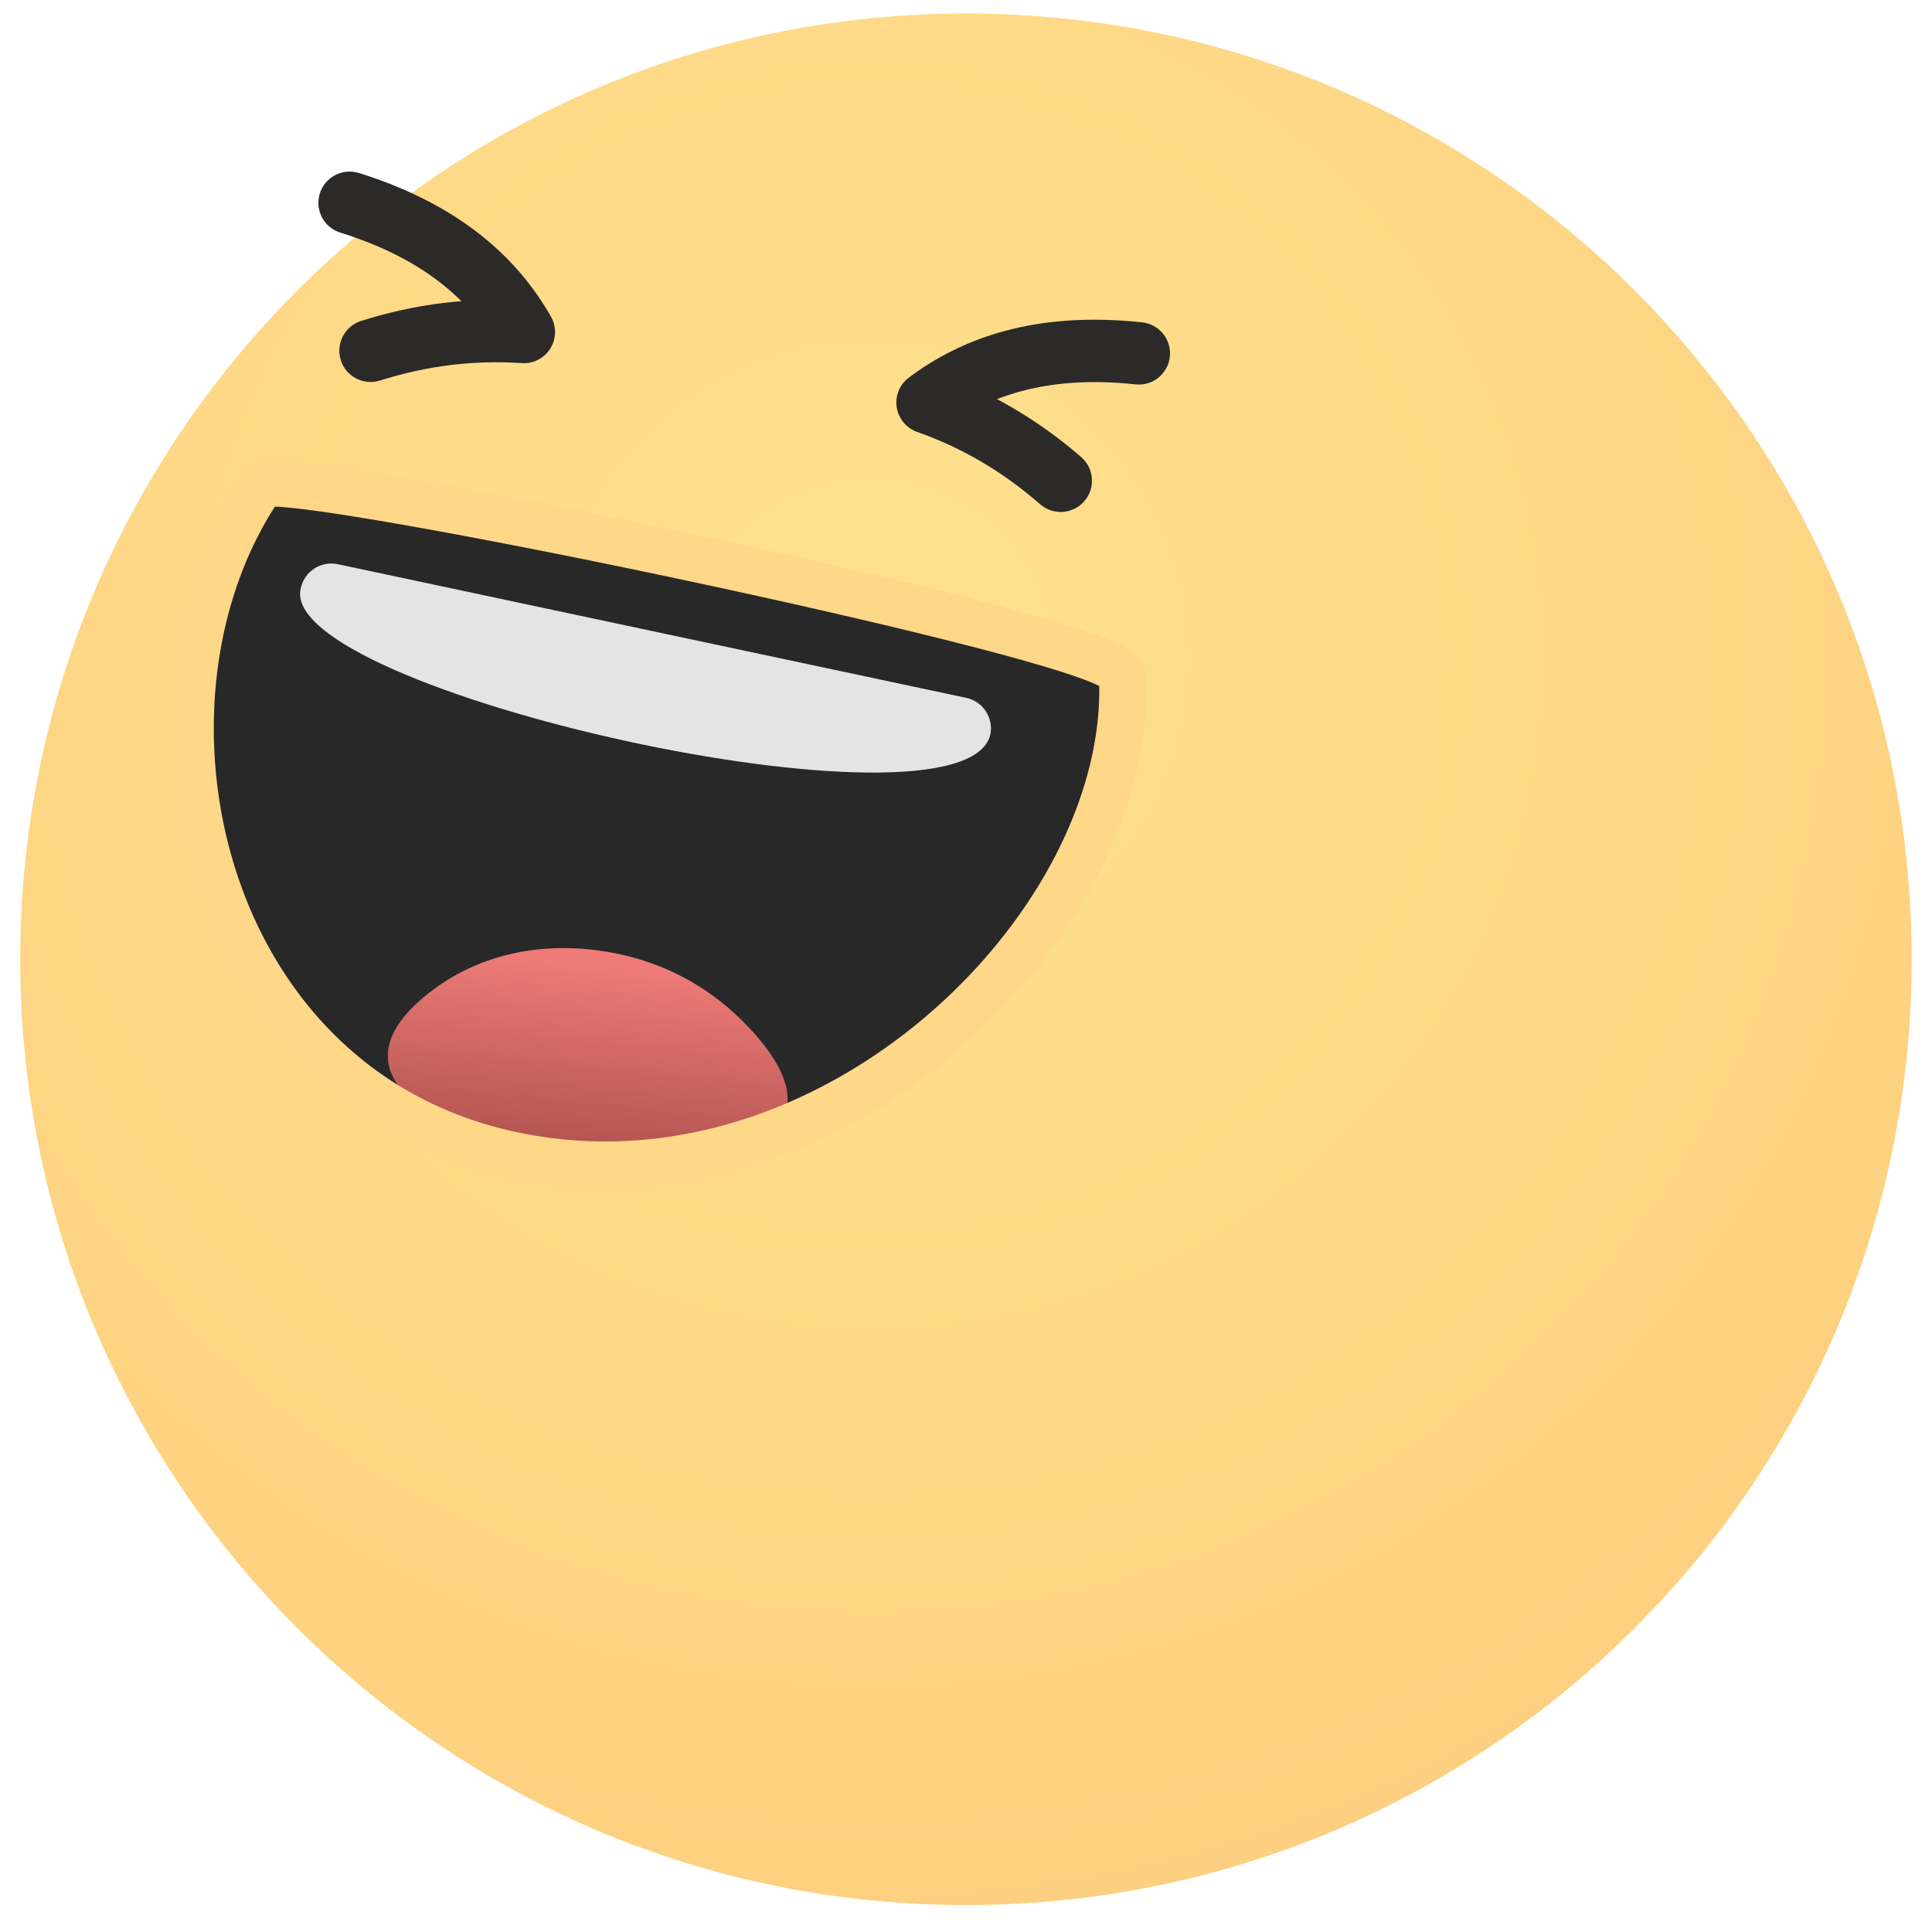 <?xml version="1.0" ?>
<svg width="800px" height="800px" viewBox="0 -0.5 83 83" fill="none" xmlns="http://www.w3.org/2000/svg"><path clip-rule="evenodd" d="M41.499 0.082C19.06 0.082 0.869 18.273 0.869 40.712C0.869 63.151 19.06 81.342 41.499 81.342C63.94 81.342 82.13 63.151 82.13 40.712C82.13 18.273 63.94 0.082 41.499 0.082V0.082Z" fill="url(#paint0_radial)" fill-rule="evenodd"/><path clip-rule="evenodd" d="M48.215 28.495C48.761 39.033 35.976 51.862 22.289 49.183C8.452 46.477 4.848 29.579 11.226 20.327C11.827 19.456 48.135 26.946 48.215 28.495V28.495Z" fill="#282829" fill-rule="evenodd"/><path clip-rule="evenodd" d="M24.661 49.411C20.634 48.896 13.258 46.199 18.447 42.141C20.157 40.803 22.602 39.936 25.628 40.323C28.551 40.696 30.678 42.059 32.144 43.612C37.498 49.285 28.802 49.939 24.661 49.411V49.411Z" fill="url(#paint1_linear)" fill-rule="evenodd"/><path d="M49.219 28.445C49.281 29.639 49.185 30.853 48.949 32.066C48.082 36.494 45.316 40.976 41.42 44.41C37.527 47.838 32.487 50.239 27.064 50.521C25.433 50.605 23.769 50.499 22.098 50.172C19.509 49.666 17.253 48.685 15.332 47.361C11.997 45.062 9.688 41.73 8.398 38.045C7.117 34.38 6.843 30.359 7.568 26.652C8.056 24.153 9.002 21.787 10.401 19.758C10.616 19.447 10.968 19.283 11.444 19.258C13.143 19.17 21.72 20.724 30.182 22.533C38.68 24.349 47.149 26.449 48.602 27.452C48.987 27.719 49.198 28.048 49.219 28.445V28.445ZM46.974 31.68C47.152 30.765 47.24 29.858 47.226 28.971C45.427 28.068 37.647 26.185 29.764 24.5C21.832 22.805 13.873 21.333 11.81 21.265C10.709 22.974 9.952 24.949 9.543 27.038C8.884 30.407 9.133 34.058 10.295 37.383C11.45 40.686 13.509 43.663 16.474 45.707C18.171 46.877 20.173 47.745 22.483 48.197C23.997 48.493 25.497 48.59 26.961 48.514C31.899 48.258 36.51 46.05 40.089 42.898C43.663 39.75 46.192 35.676 46.974 31.68V31.68Z" fill="#FED788"/><path d="M12.921 24.772C13.075 24.048 13.787 23.585 14.511 23.738L41.509 29.48C42.233 29.634 42.696 30.346 42.543 31.071C41.374 35.779 11.82 29.155 12.921 24.772V24.772Z" fill="#E5E4E5"/><path d="M49.067 13.348C49.802 13.426 50.335 14.086 50.258 14.822C50.179 15.558 49.519 16.092 48.783 16.013C46.821 15.802 45.202 15.947 43.858 16.31C43.497 16.408 43.156 16.521 42.833 16.647C43.065 16.771 43.294 16.898 43.518 17.03C44.589 17.658 45.568 18.37 46.45 19.138C47.009 19.625 47.068 20.473 46.582 21.033C46.095 21.593 45.247 21.651 44.687 21.164C43.903 20.481 43.06 19.864 42.164 19.338C41.306 18.836 40.386 18.402 39.405 18.058C39.163 17.973 38.942 17.818 38.776 17.596C38.332 17.005 38.452 16.166 39.043 15.723C40.148 14.895 41.496 14.169 43.165 13.718C44.798 13.277 46.743 13.098 49.067 13.348V13.348Z" fill="#2B2A29"/><path d="M14.62 9.493C13.913 9.273 13.518 8.521 13.739 7.814C13.958 7.107 14.71 6.712 15.418 6.932C17.647 7.626 19.36 8.566 20.687 9.624C22.04 10.704 22.988 11.906 23.671 13.104C24.036 13.747 23.811 14.565 23.168 14.929C22.93 15.065 22.667 15.118 22.413 15.1C21.38 15.029 20.361 15.06 19.368 15.181C18.322 15.309 17.302 15.538 16.325 15.848C15.618 16.071 14.862 15.679 14.64 14.972C14.418 14.265 14.809 13.51 15.516 13.287C16.646 12.929 17.825 12.664 19.043 12.515H19.048C19.305 12.484 19.562 12.459 19.822 12.438C19.576 12.195 19.31 11.955 19.018 11.723C17.933 10.857 16.507 10.081 14.62 9.493V9.493Z" fill="#2B2A29"/><defs><radialGradient cx="0" cy="0" gradientTransform="translate(37.416 27.662) rotate(180) scale(128.792 128.795)" gradientUnits="userSpaceOnUse" id="paint0_radial" r="1"><stop stop-color="#FFE28E"/><stop offset="1" stop-color="#F9B86C"/></radialGradient><linearGradient gradientUnits="userSpaceOnUse" id="paint1_linear" x1="26.081" x2="24.255" y1="40.922" y2="59.135"><stop stop-color="#EE7B78"/><stop offset="1" stop-color="#65221D"/></linearGradient></defs></svg>